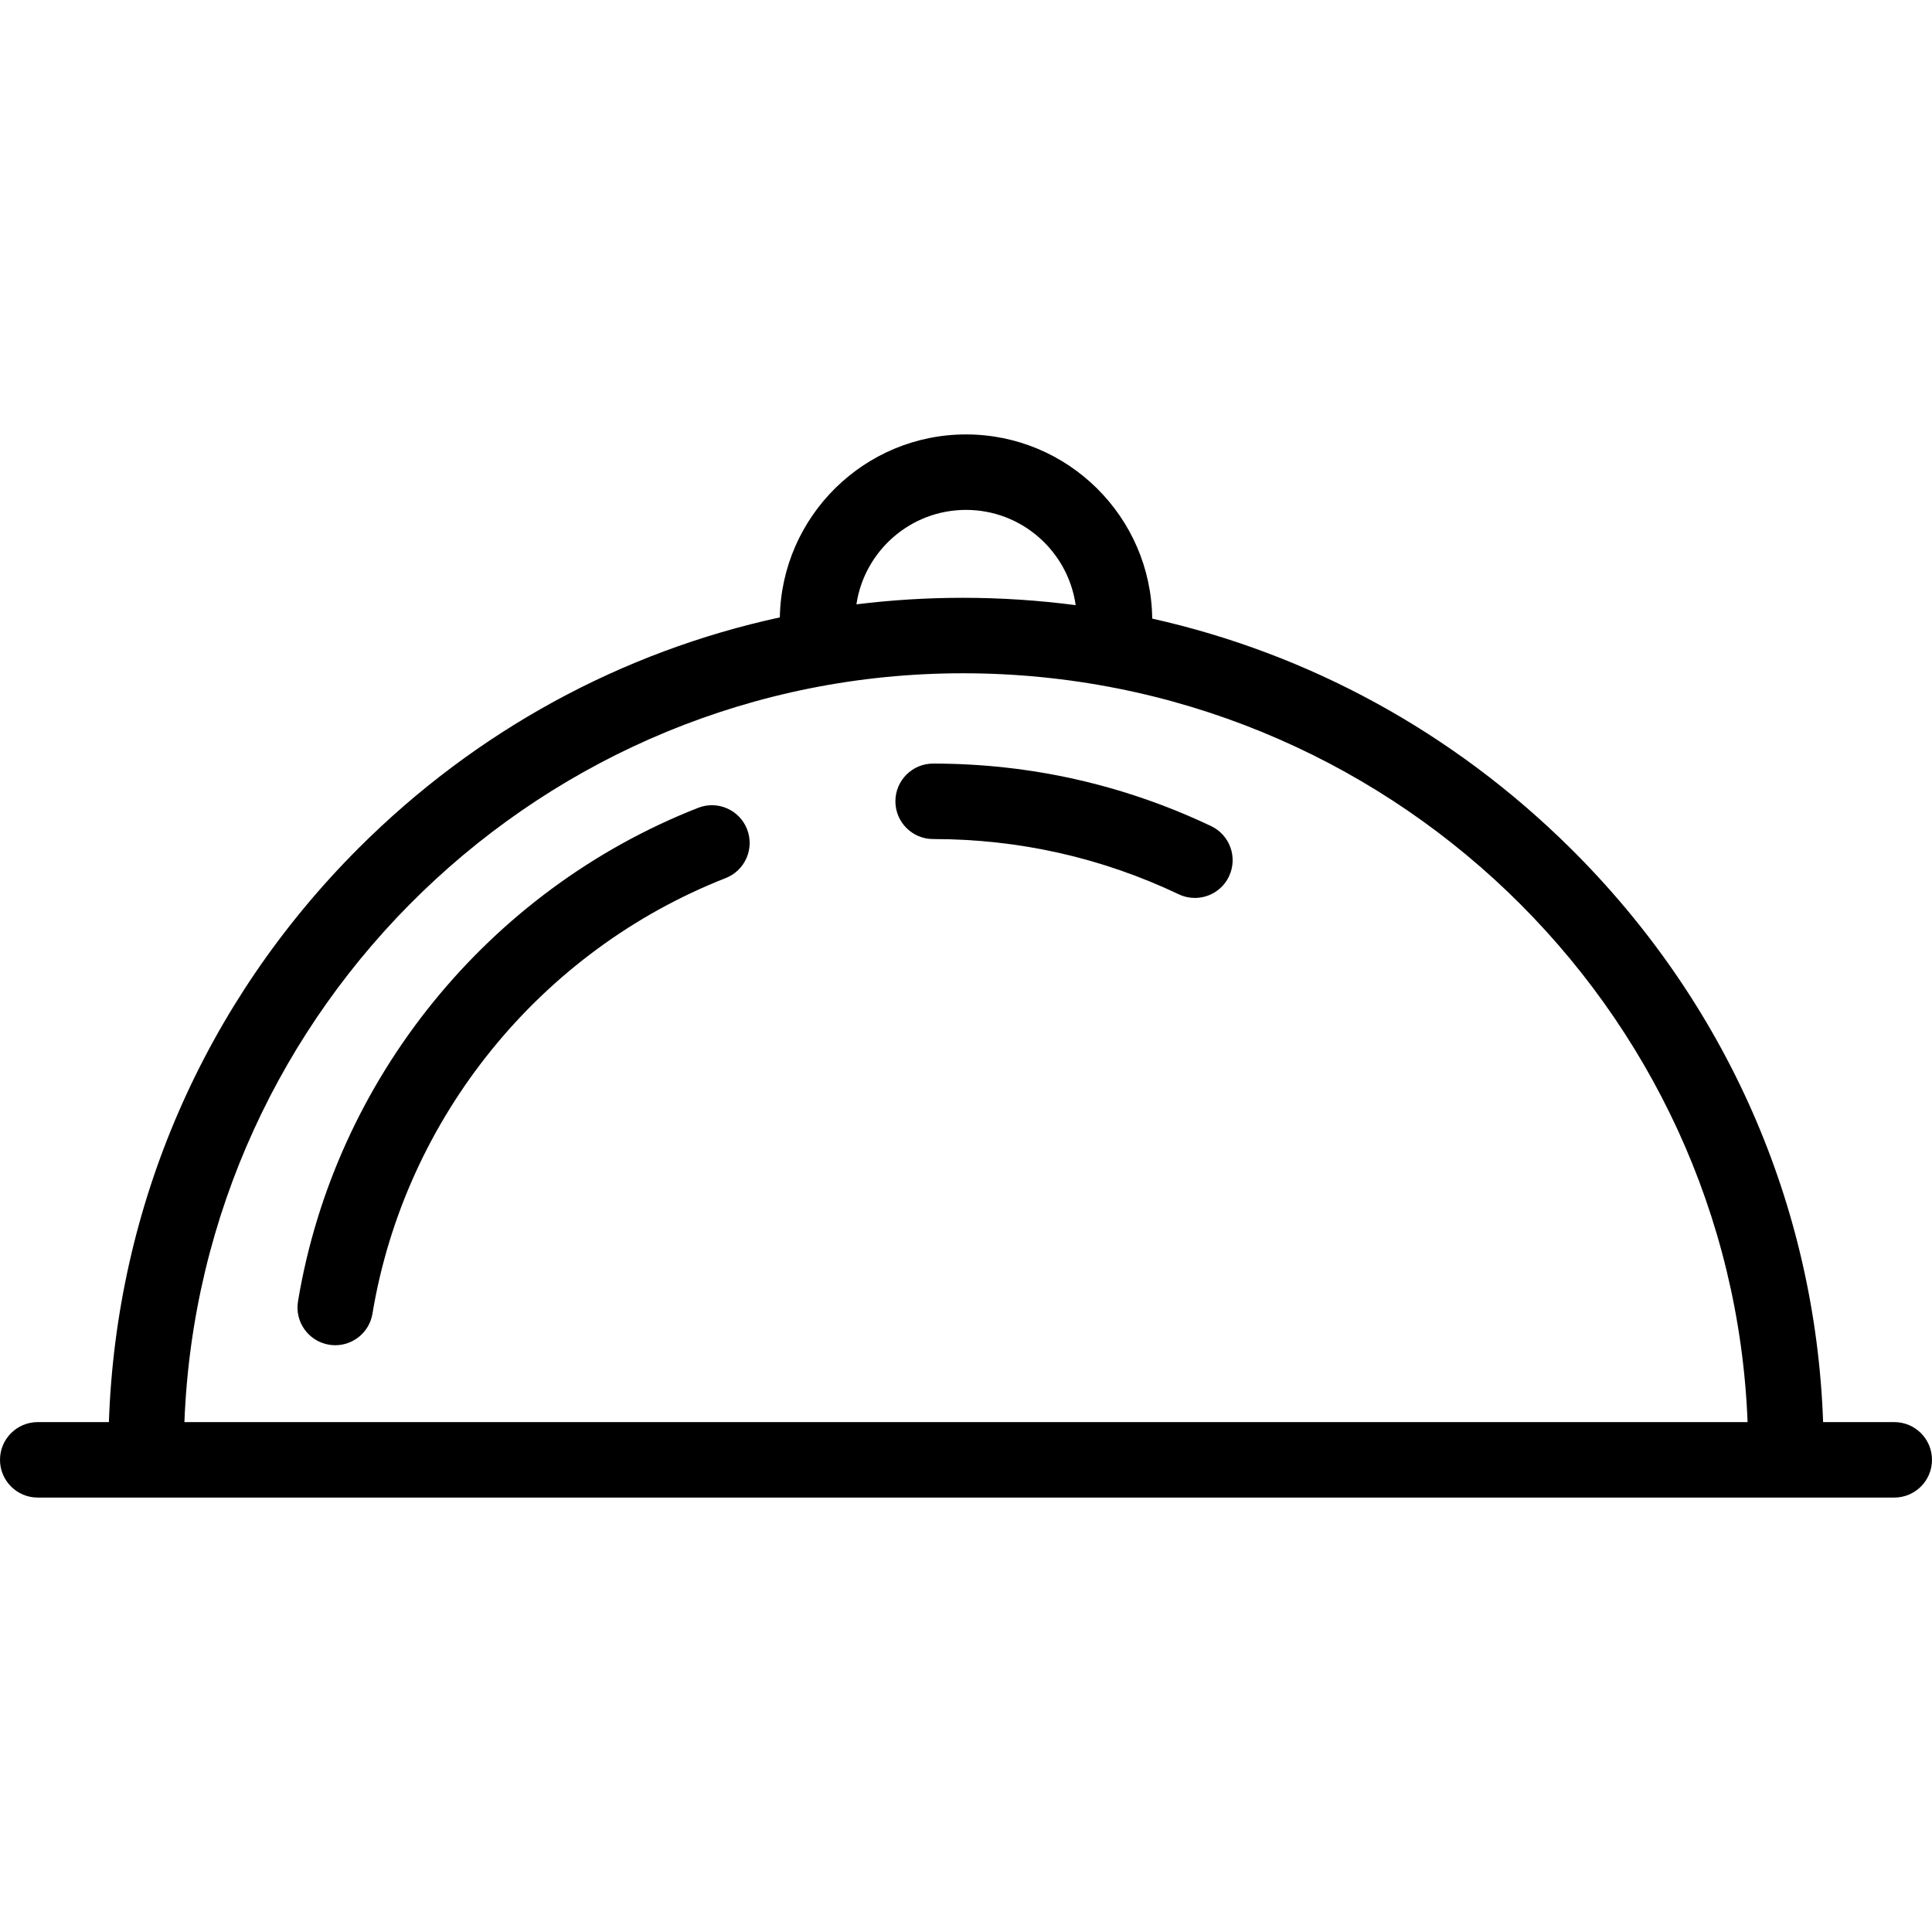 <?xml version="1.0" encoding="iso-8859-1"?>
<!-- Generator: Adobe Illustrator 19.0.0, SVG Export Plug-In . SVG Version: 6.00 Build 0)  -->
<svg version="1.1" id="Layer_1" xmlns="http://www.w3.org/2000/svg" xmlns:xlink="http://www.w3.org/1999/xlink" x="0px" y="0px"
	 viewBox="0 0 512 512" style="enable-background:new 0 0 512 512;" xml:space="preserve">
<g>
	<g>
		<g>
			<path d="M320.951,218.925c-23.167-10.994-47.95-16.568-73.662-16.568c-5.523,0-10,4.478-10,10c0,5.522,4.478,9.999,10.001,9.999
				c22.723,0,44.621,4.925,65.087,14.637c1.384,0.657,2.843,0.968,4.28,0.968c3.742,0,7.33-2.109,9.041-5.715
				C328.066,227.257,325.941,221.293,320.951,218.925z"/>
			<path d="M185.015,214.081c-55.646,21.825-96.279,71.938-106.041,130.78c-0.904,5.449,2.78,10.598,8.229,11.502
				c0.555,0.092,1.105,0.137,1.649,0.137c4.803,0,9.041-3.472,9.853-8.365c8.615-51.935,44.486-96.167,93.613-115.435
				c5.142-2.017,7.675-7.819,5.658-12.961C195.959,214.597,190.156,212.066,185.015,214.081z"/>
			<path d="M502,376.872h-18.858c-2.019-57.41-25.63-111.176-67.033-152.15c-31.025-30.704-69.246-51.499-110.762-60.783
				c-0.297-26.964-22.313-48.811-49.346-48.811c-26.925,0-48.869,21.672-49.338,48.487c-41.975,9.116-80.529,30.045-111.628,61.144
				c-40.877,40.877-64.188,94.631-66.179,152.113H10c-5.523,0-10,4.478-10,10c0,5.522,4.477,10,10,10h492c5.523,0,10-4.478,10-10
				C512,381.35,507.523,376.872,502,376.872z M256,135.128c14.792,0,27.057,10.997,29.065,25.244
				c-9.836-1.282-19.812-1.948-29.886-1.948c-9.509,0-18.928,0.584-28.218,1.731C229.063,146.013,241.283,135.128,256,135.128z
				 M48.871,376.872c4.236-110.144,95.146-198.448,206.309-198.448c112.045,0,203.678,88.304,207.948,198.448H48.871z"/>
		</g>
	</g>
</g>
<g>
</g>
<g>
</g>
<g>
</g>
<g>
</g>
<g>
</g>
<g>
</g>
<g>
</g>
<g>
</g>
<g>
</g>
<g>
</g>
<g>
</g>
<g>
</g>
<g>
</g>
<g>
</g>
<g>
</g>
</svg>
